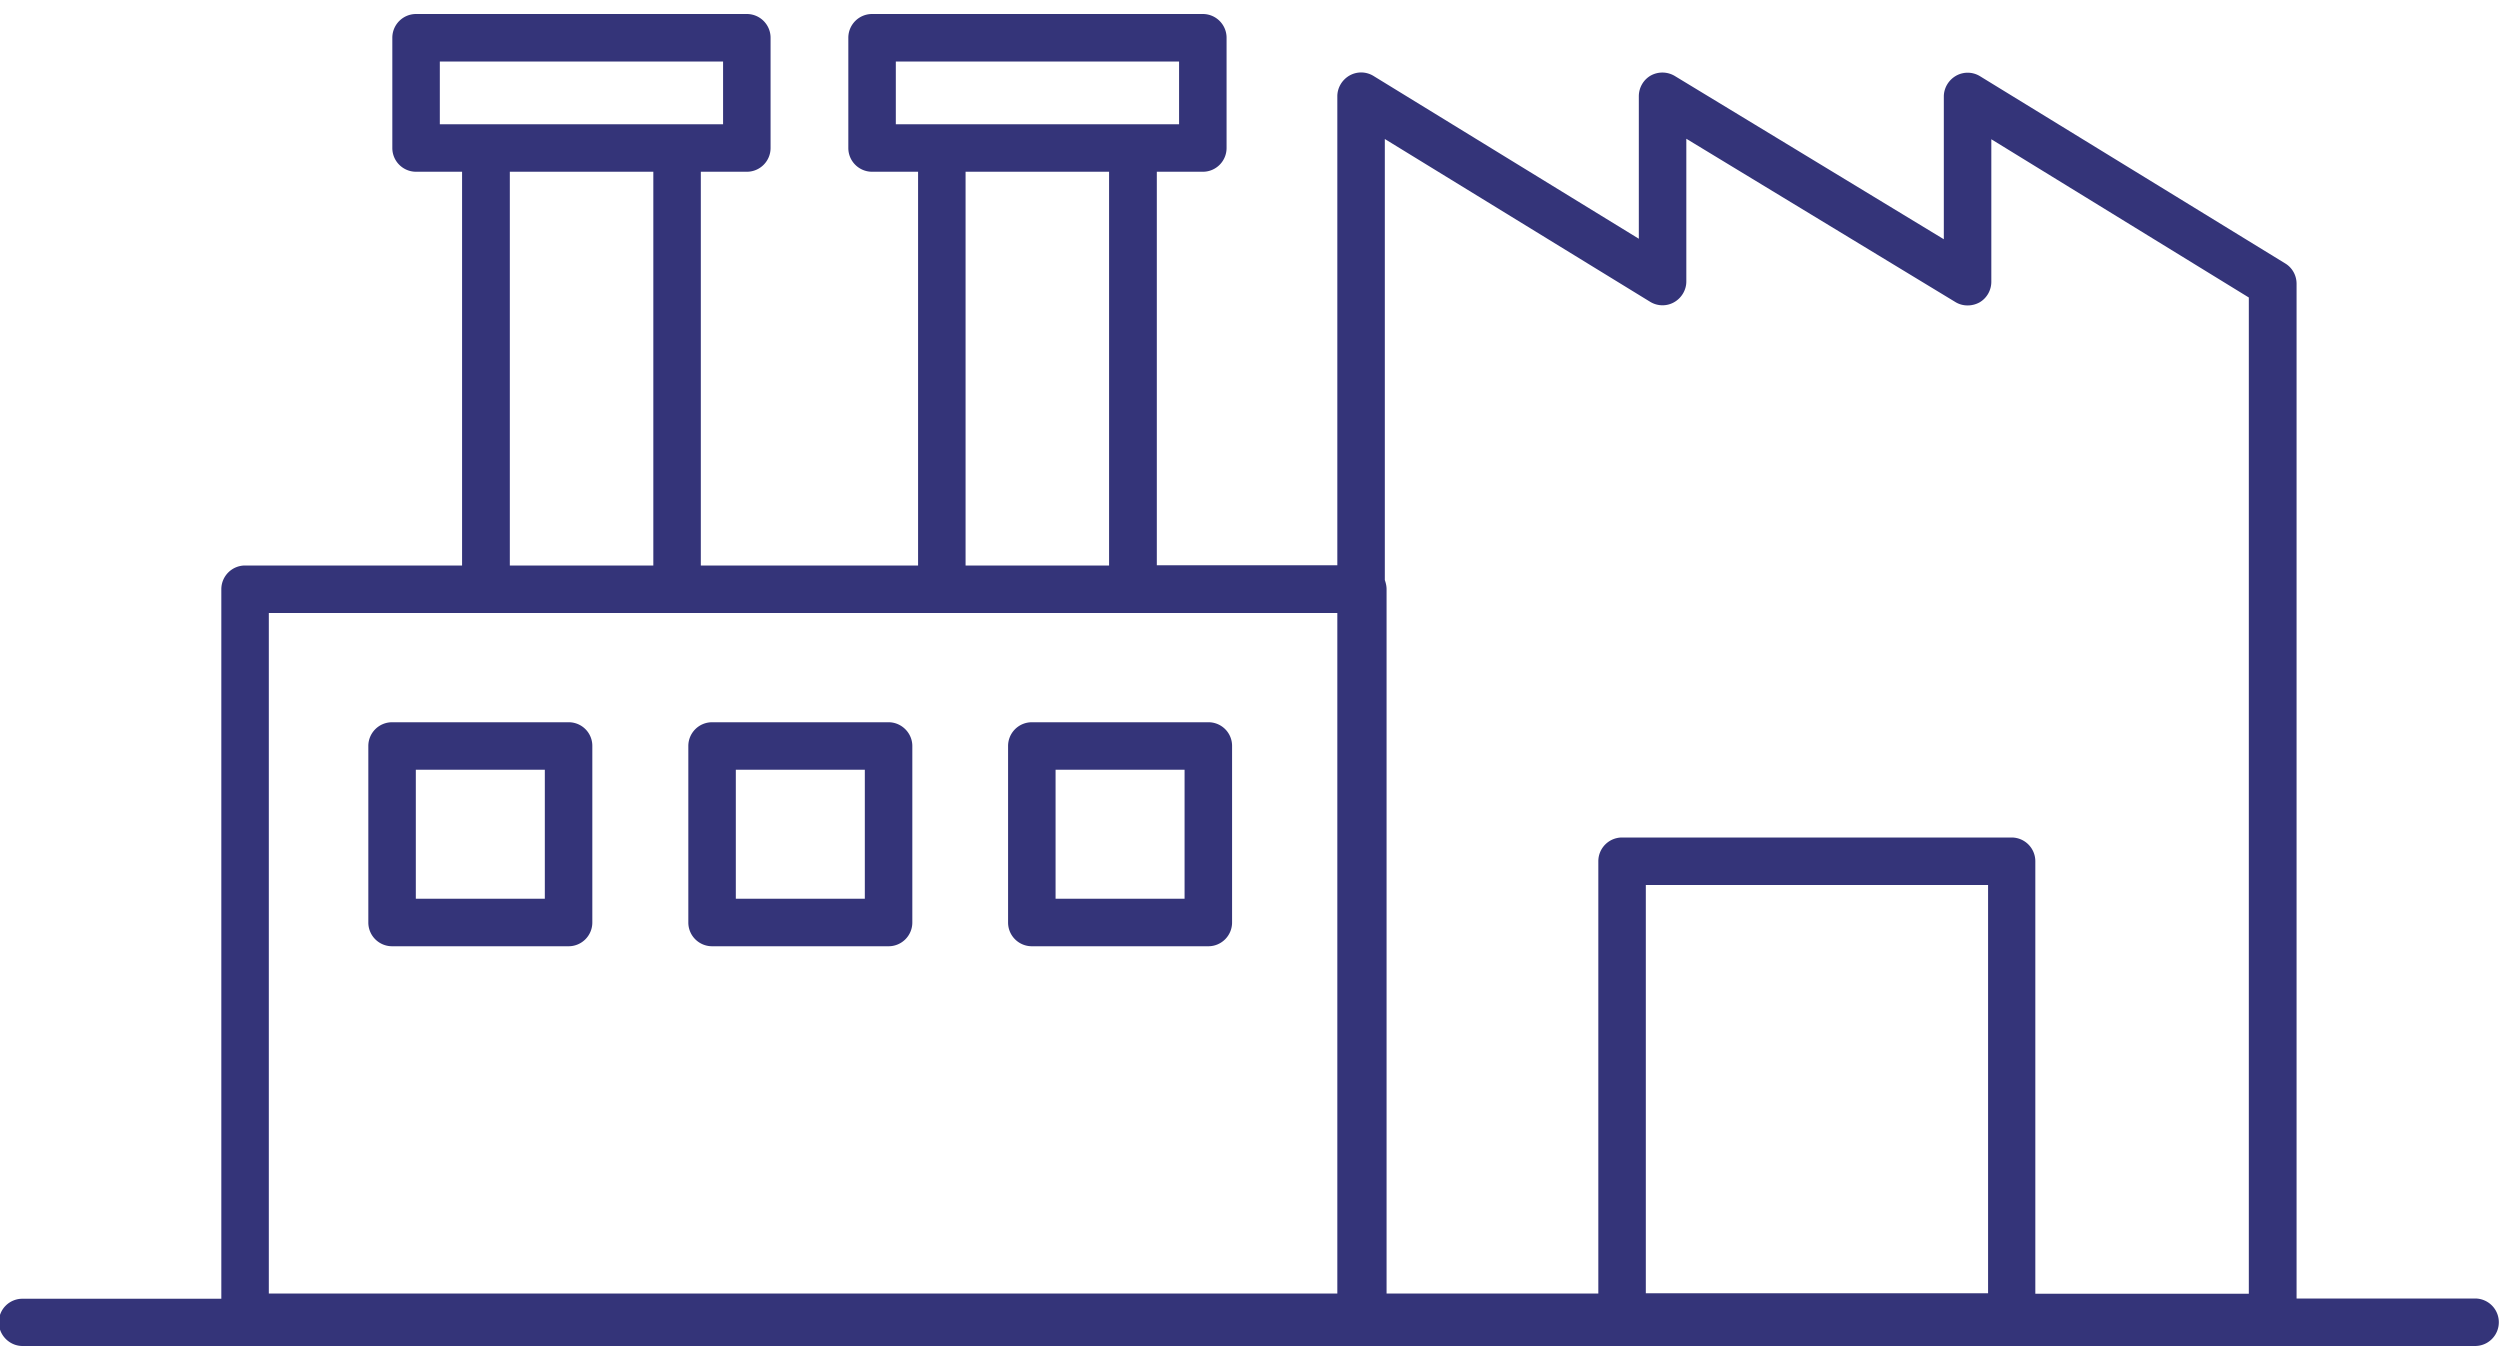 <svg xmlns="http://www.w3.org/2000/svg" width="50" height="27" viewBox="0 0 100 54"><g><g><g><g><path fill="#343479" d="M10.753 24.52h42.74v27.22h-42.74zm9.64-17.65h5.74v15.75h-5.74zm-2.8-4.41h11.33v2.51h-11.33zm21.03 4.41h5.74v15.75h-5.74zm-2.79-4.41h11.33v2.51h-11.33zm30.17 9.61c.29.18.66.19.96.02.3-.17.49-.49.49-.83V5.55l10.76 6.53c.29.18.66.18.96.02.3-.17.48-.49.48-.83v-5.7l10.3 6.33v39.85h-8.54v-17.3a.95.95 0 0 0-.95-.95h-15.58a.95.95 0 0 0-.95.95v17.29h-8.47V23.57c0-.13-.03-.25-.07-.37V5.56zm13.52 39.66h-13.69V35.4h13.69zm12.34.21V11.35c0-.33-.17-.64-.45-.81l-12.21-7.49a.943.943 0 0 0-.96-.02c-.3.17-.49.49-.49.83v5.71l-10.76-6.53a.967.967 0 0 0-.96-.02c-.3.17-.48.49-.48.83v5.7l-10.61-6.51a.943.943 0 0 0-.96-.02c-.3.17-.49.49-.49.83v18.76h-7.22V6.87h1.84c.53 0 .95-.43.95-.95V1.51a.95.95 0 0 0-.95-.95h-13.23a.95.95 0 0 0-.95.95v4.41c0 .53.43.95.95.95h1.84v15.75h-8.69V6.87h1.84c.53 0 .95-.43.95-.95V1.51a.95.95 0 0 0-.95-.95h-13.23a.95.95 0 0 0-.95.95v4.41c0 .53.43.95.95.95h1.84v15.75h-8.68a.95.95 0 0 0-.95.95v28.38H.903a.941.941 0 0 0-.95.94c0 .52.43.95.95.95h98.1a.95.95 0 1 0 0-1.9z"/></g><g><path fill="#343479" d="M21.793 35.95h-5.16v-5.16h5.16zm.95-7.06h-7.06a.95.95 0 0 0-.95.95v7.06c0 .53.43.95.95.95h7.06c.53 0 .95-.43.95-.95v-7.06a.943.943 0 0 0-.95-.95z"/></g><g><path fill="#343479" d="M34.593 35.95h-5.16v-5.16h5.16zm.95-7.06h-7.06a.95.95 0 0 0-.95.95v7.06c0 .53.43.95.95.95h7.06c.53 0 .95-.43.95-.95v-7.06c0-.52-.43-.95-.95-.95z"/></g><g><path fill="#343479" d="M47.383 35.95h-5.16v-5.16h5.16zm.95-7.06h-7.06a.95.95 0 0 0-.95.95v7.06c0 .53.43.95.95.95h7.06c.53 0 .95-.43.95-.95v-7.06a.943.943 0 0 0-.95-.95z"/></g></g></g></g></svg>